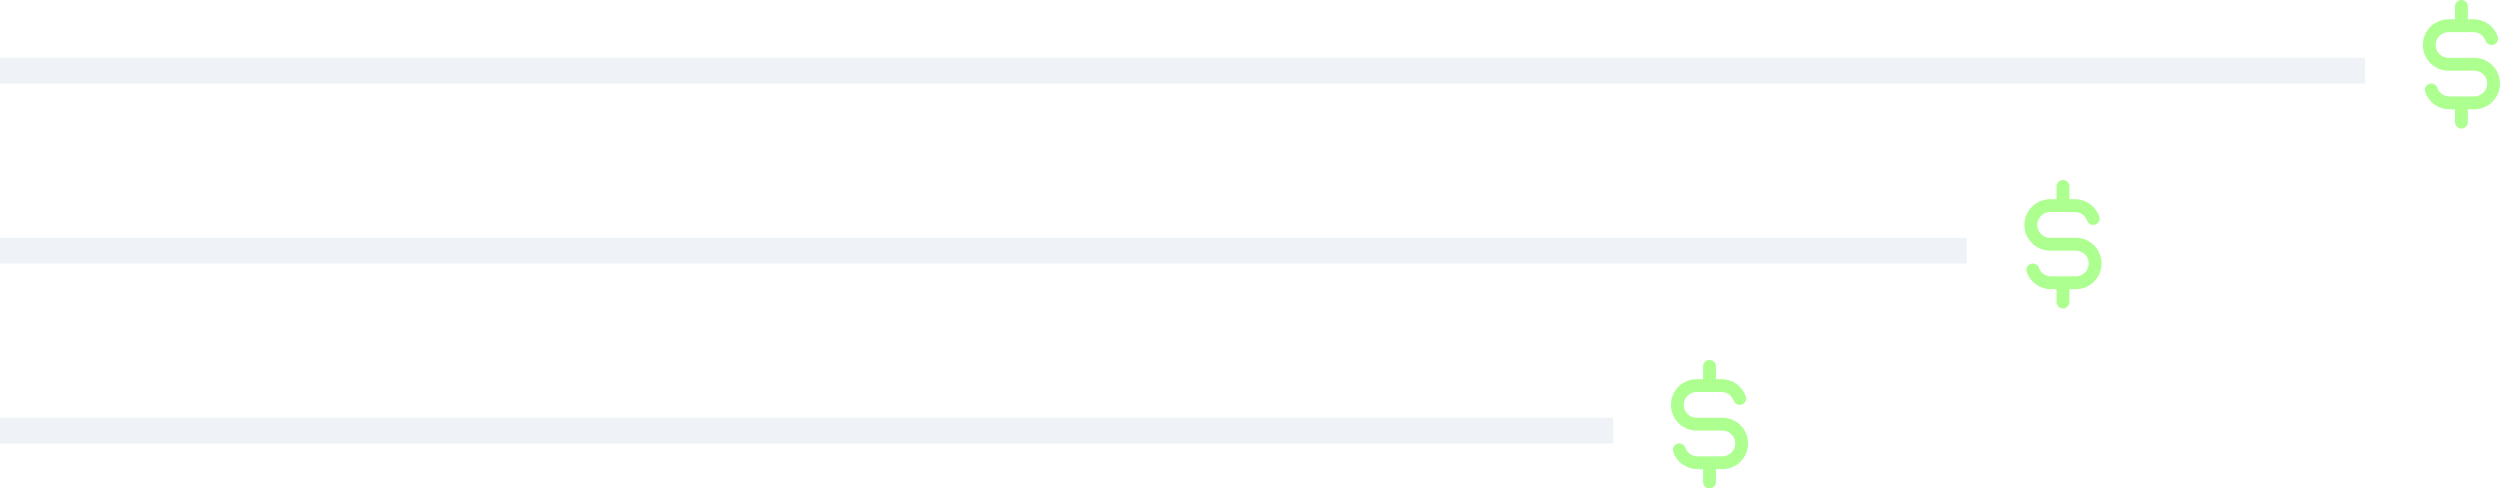 <svg xmlns="http://www.w3.org/2000/svg" width="389" height="76" viewBox="0 0 389 76" fill="none"><line opacity="0.2" x1="1.74846e-07" y1="67" x2="251" y2="67" stroke="#B0C2D9" stroke-width="4"></line><path d="M270.7 62C270.501 61.435 270.137 60.943 269.656 60.587C269.175 60.23 268.598 60.026 268 60H264C263.204 60 262.441 60.316 261.879 60.879C261.316 61.441 261 62.204 261 63C261 63.796 261.316 64.559 261.879 65.121C262.441 65.684 263.204 66 264 66H268C268.796 66 269.559 66.316 270.121 66.879C270.684 67.441 271 68.204 271 69C271 69.796 270.684 70.559 270.121 71.121C269.559 71.684 268.796 72 268 72H264C263.402 71.974 262.825 71.77 262.344 71.413C261.863 71.057 261.499 70.565 261.3 70M266 57V60M266 72V75" stroke="#ADFF8F" stroke-width="2" stroke-linecap="round" stroke-linejoin="round"></path><line opacity="0.2" x1="1.74846e-07" y1="39" x2="306" y2="39" stroke="#B0C2D9" stroke-width="4"></line><path d="M325.7 34C325.501 33.435 325.137 32.943 324.656 32.587C324.175 32.23 323.598 32.026 323 32H319C318.204 32 317.441 32.316 316.879 32.879C316.316 33.441 316 34.204 316 35C316 35.796 316.316 36.559 316.879 37.121C317.441 37.684 318.204 38 319 38H323C323.796 38 324.559 38.316 325.121 38.879C325.684 39.441 326 40.204 326 41C326 41.796 325.684 42.559 325.121 43.121C324.559 43.684 323.796 44 323 44H319C318.402 43.974 317.825 43.77 317.344 43.413C316.863 43.057 316.499 42.565 316.3 42M321 29V32M321 44V47" stroke="#ADFF8F" stroke-width="2" stroke-linecap="round" stroke-linejoin="round"></path><line opacity="0.2" x1="1.74846e-07" y1="11" x2="368" y2="11" stroke="#B0C2D9" stroke-width="4"></line><path d="M387.7 6C387.501 5.435 387.137 4.943 386.656 4.587C386.175 4.23 385.598 4.026 385 4H381C380.204 4 379.441 4.316 378.879 4.879C378.316 5.441 378 6.204 378 7C378 7.796 378.316 8.559 378.879 9.121C379.441 9.684 380.204 10 381 10H385C385.796 10 386.559 10.316 387.121 10.879C387.684 11.441 388 12.204 388 13C388 13.796 387.684 14.559 387.121 15.121C386.559 15.684 385.796 16 385 16H381C380.402 15.974 379.825 15.77 379.344 15.414C378.863 15.057 378.499 14.565 378.3 14M383 1V4M383 16V19" stroke="#ADFF8F" stroke-width="2" stroke-linecap="round" stroke-linejoin="round"></path></svg>